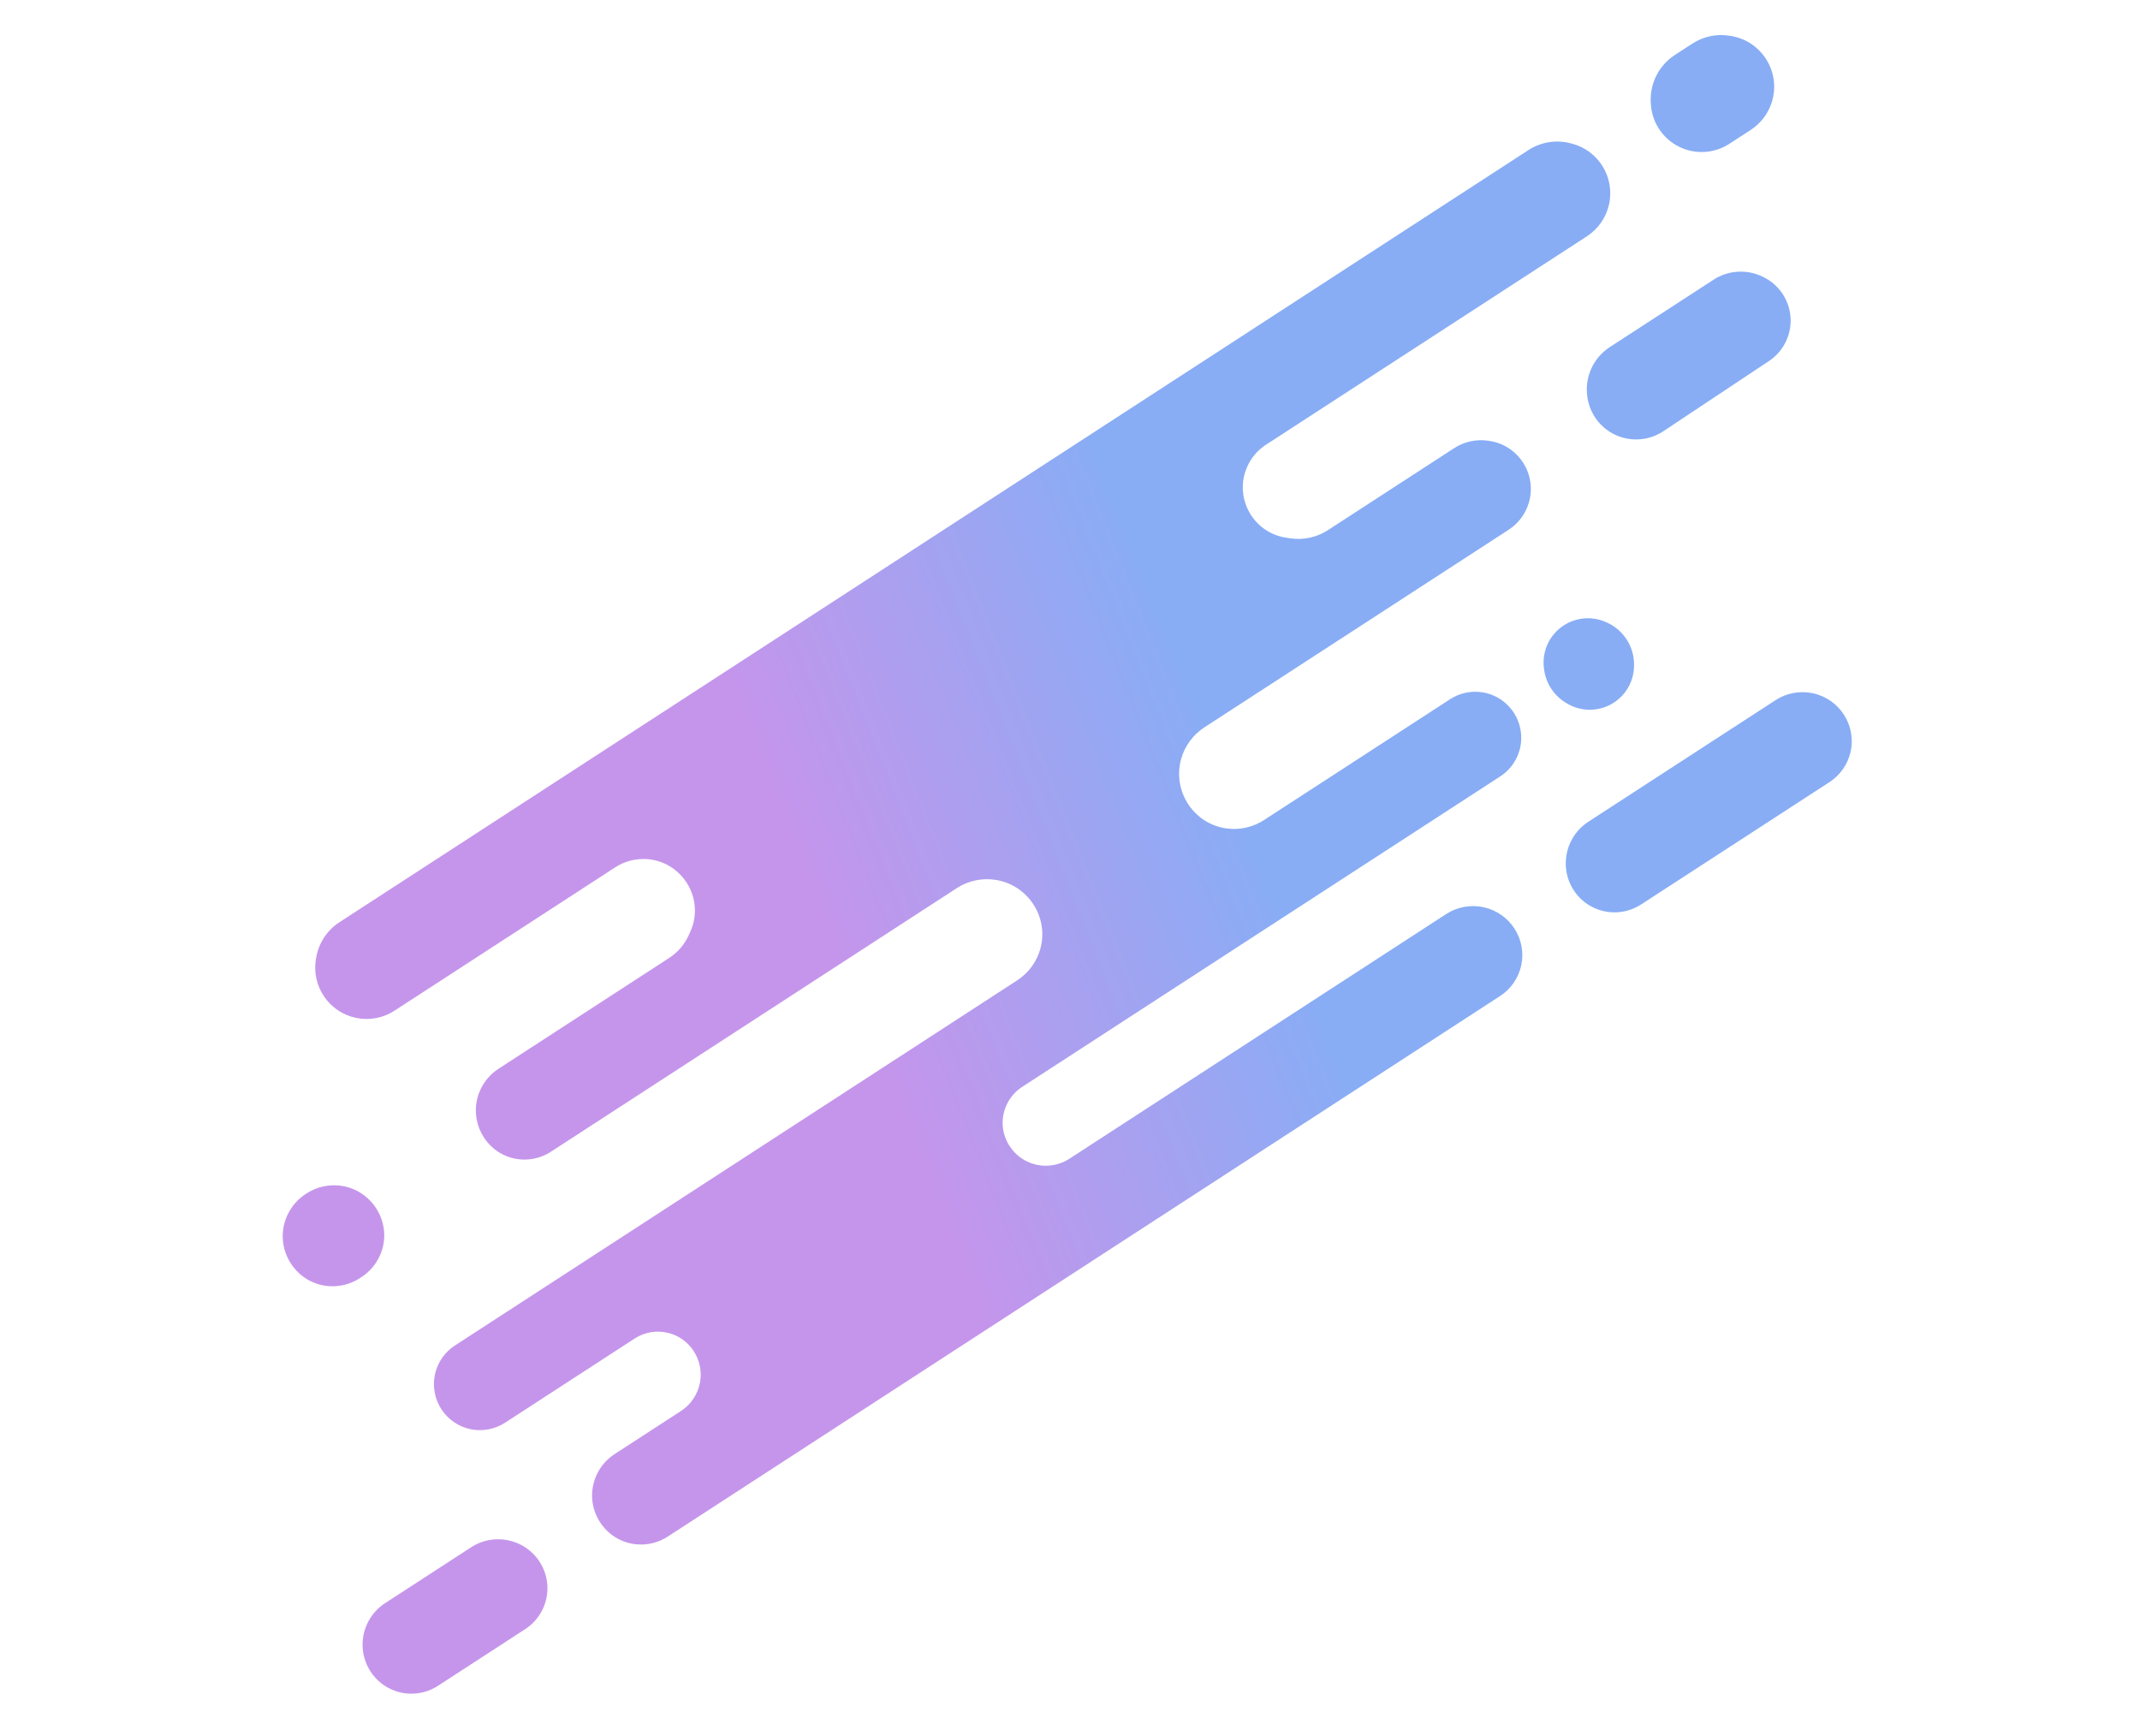 <svg width="572" height="464" viewBox="0 0 572 464" fill="none" xmlns="http://www.w3.org/2000/svg">
<path d="M408.536 40.111L221.795 161.382L90.738 246.491C87.43 248.639 85.172 252.073 84.511 255.961L84.447 256.338C83.209 263.62 87.959 270.574 95.192 272.07C98.728 272.802 102.411 272.109 105.44 270.141L164.44 231.827C166.164 230.707 168.116 229.987 170.155 229.72C180.845 228.32 188.93 239.185 184.518 249.022L184.126 249.898C182.998 252.411 181.17 254.546 178.86 256.046L133.216 285.688C131.099 287.063 129.406 289.049 128.367 291.35C124.379 300.178 130.989 310.299 140.669 309.925C143.017 309.834 145.296 309.111 147.266 307.832L208.529 268.047L255.76 237.375C258.907 235.331 262.738 234.566 266.432 235.227C274.848 236.732 280.272 245.092 278.133 253.371C277.214 256.929 274.994 260.012 271.912 262.014L121.587 359.636C119.052 361.283 117.211 363.805 116.417 366.722C114.489 373.807 119.155 380.993 126.412 382.112C129.4 382.573 132.453 381.918 134.988 380.271L169.63 357.774C172.233 356.084 175.41 355.524 178.433 356.221C184.381 357.593 188.194 363.456 187.112 369.463C186.547 372.599 184.706 375.392 182.033 377.128L164.256 388.672C162.159 390.034 160.489 391.977 159.452 394.252C155.456 403.021 161.959 413.016 171.593 412.825C174.034 412.776 176.413 412.046 178.46 410.716L224.199 381.013L400.957 266.225C403.846 264.349 405.877 261.408 406.608 258.042C408.136 251.008 403.622 244.049 396.593 242.498C393.15 241.738 389.519 242.385 386.562 244.305L285.826 309.724C283.66 311.13 281.066 311.767 278.494 311.535C271.034 310.861 266.146 303.323 268.662 296.268C269.506 293.9 271.106 291.875 273.214 290.506L401.012 207.513C403.594 205.837 405.453 203.254 406.223 200.273C408.028 193.287 403.461 186.255 396.345 185.062C393.309 184.554 390.193 185.201 387.611 186.878L337.842 219.198C334.896 221.112 331.361 221.906 327.879 221.437C319.03 220.244 313.301 211.432 315.718 202.836C316.689 199.382 318.889 196.378 321.898 194.424L403.264 141.585C405.851 139.905 407.755 137.359 408.636 134.402C410.866 126.92 406.037 119.175 398.336 117.885L398.065 117.84C394.8 117.293 391.449 117.989 388.673 119.792L354.921 141.711C351.967 143.629 348.416 144.404 344.932 143.89L343.811 143.724C334.916 142.411 329.72 132.983 333.36 124.762C334.429 122.35 336.176 120.3 338.389 118.863L424.161 63.162C427.19 61.194 429.321 58.112 430.092 54.583C431.667 47.367 427.246 40.199 420.09 38.369L419.72 38.274C415.899 37.297 411.844 37.963 408.536 40.111Z" fill="url(#paint0_linear_495_663)"/>
<path d="M489.01 209.043L438.631 241.759C434.466 244.464 429.126 244.564 424.862 242.017C421.44 239.972 419.138 236.434 418.624 232.481C417.968 227.441 420.257 222.423 424.519 219.656L474.617 187.122C477.522 185.235 481.082 184.575 484.474 185.277C491.657 186.763 496.276 193.883 494.623 201.029C493.861 204.327 491.848 207.199 489.01 209.043Z" fill="url(#paint1_linear_495_663)"/>
<path d="M117.059 450.59L140.39 435.439C144.079 433.044 146.311 428.95 146.327 424.552C146.345 419.422 143.307 414.737 138.636 412.615C134.539 410.753 129.734 411.091 125.96 413.542L102.912 428.51C99.421 430.776 97.205 434.598 96.937 438.752C96.563 444.564 100.083 449.979 105.569 451.937C109.4 453.303 113.648 452.805 117.059 450.59Z" fill="url(#paint2_linear_495_663)"/>
<path d="M96.163 341.641L96.619 341.345C98.521 340.11 100.077 338.41 101.14 336.406C106.004 327.235 98.903 316.271 88.537 316.835C86.198 316.963 83.919 317.702 81.953 318.978L81.694 319.147C79.753 320.407 78.165 322.16 77.098 324.213C72.272 333.491 79.467 344.54 89.895 343.757C92.129 343.589 94.284 342.861 96.163 341.641Z" fill="url(#paint3_linear_495_663)"/>
<path d="M418.823 188.017L418.578 187.87C415.33 185.92 413.161 182.581 412.701 178.82L412.666 178.537C412.115 174.043 414.174 169.628 417.972 167.162C421.309 164.994 425.512 164.648 429.159 166.238L429.384 166.337C433.9 168.306 436.806 172.78 436.768 177.707L436.766 177.952C436.736 181.932 434.71 185.63 431.373 187.797C427.575 190.263 422.704 190.349 418.823 188.017Z" fill="url(#paint4_linear_495_663)"/>
<path d="M467.949 34.725L462.231 38.439C458.263 41.016 453.239 41.344 448.969 39.304C444.541 37.188 441.597 32.85 441.266 27.953L441.241 27.579C440.894 22.429 443.362 17.495 447.691 14.683L452.377 11.64C455.33 9.722 458.896 8.981 462.369 9.563L462.73 9.623C470.937 10.998 476.053 19.289 473.602 27.241C472.653 30.321 470.652 32.97 467.949 34.725Z" fill="url(#paint5_linear_495_663)"/>
<path d="M472.839 96.49L444.592 115.261C440.262 118.139 434.643 118.195 430.257 115.405C427.088 113.389 424.932 110.114 424.333 106.407L424.307 106.249C423.454 100.969 425.798 95.683 430.284 92.77L458.023 74.756C461.96 72.199 466.951 71.9 471.164 73.969L471.378 74.074C475.795 76.242 478.602 80.725 478.623 85.646C478.642 90.004 476.468 94.078 472.839 96.49Z" fill="url(#paint6_linear_495_663)"/>
<defs>
<linearGradient id="paint0_linear_495_663" x1="156.231" y1="89.393" x2="265.228" y2="46.021" gradientUnits="userSpaceOnUse">
<stop stop-color="#C595EB"/>
<stop offset="1" stop-color="#88ADF5"/>
</linearGradient>
<linearGradient id="paint1_linear_495_663" x1="156.231" y1="89.393" x2="265.228" y2="46.021" gradientUnits="userSpaceOnUse">
<stop stop-color="#C595EB"/>
<stop offset="1" stop-color="#88ADF5"/>
</linearGradient>
<linearGradient id="paint2_linear_495_663" x1="156.231" y1="89.393" x2="265.228" y2="46.021" gradientUnits="userSpaceOnUse">
<stop stop-color="#C595EB"/>
<stop offset="1" stop-color="#88ADF5"/>
</linearGradient>
<linearGradient id="paint3_linear_495_663" x1="156.231" y1="89.393" x2="265.228" y2="46.021" gradientUnits="userSpaceOnUse">
<stop stop-color="#C595EB"/>
<stop offset="1" stop-color="#88ADF5"/>
</linearGradient>
<linearGradient id="paint4_linear_495_663" x1="156.231" y1="89.393" x2="265.228" y2="46.021" gradientUnits="userSpaceOnUse">
<stop stop-color="#C595EB"/>
<stop offset="1" stop-color="#88ADF5"/>
</linearGradient>
<linearGradient id="paint5_linear_495_663" x1="156.231" y1="89.393" x2="265.228" y2="46.021" gradientUnits="userSpaceOnUse">
<stop stop-color="#C595EB"/>
<stop offset="1" stop-color="#88ADF5"/>
</linearGradient>
<linearGradient id="paint6_linear_495_663" x1="156.231" y1="89.393" x2="265.228" y2="46.021" gradientUnits="userSpaceOnUse">
<stop stop-color="#C595EB"/>
<stop offset="1" stop-color="#88ADF5"/>
</linearGradient>
</defs>
</svg>
